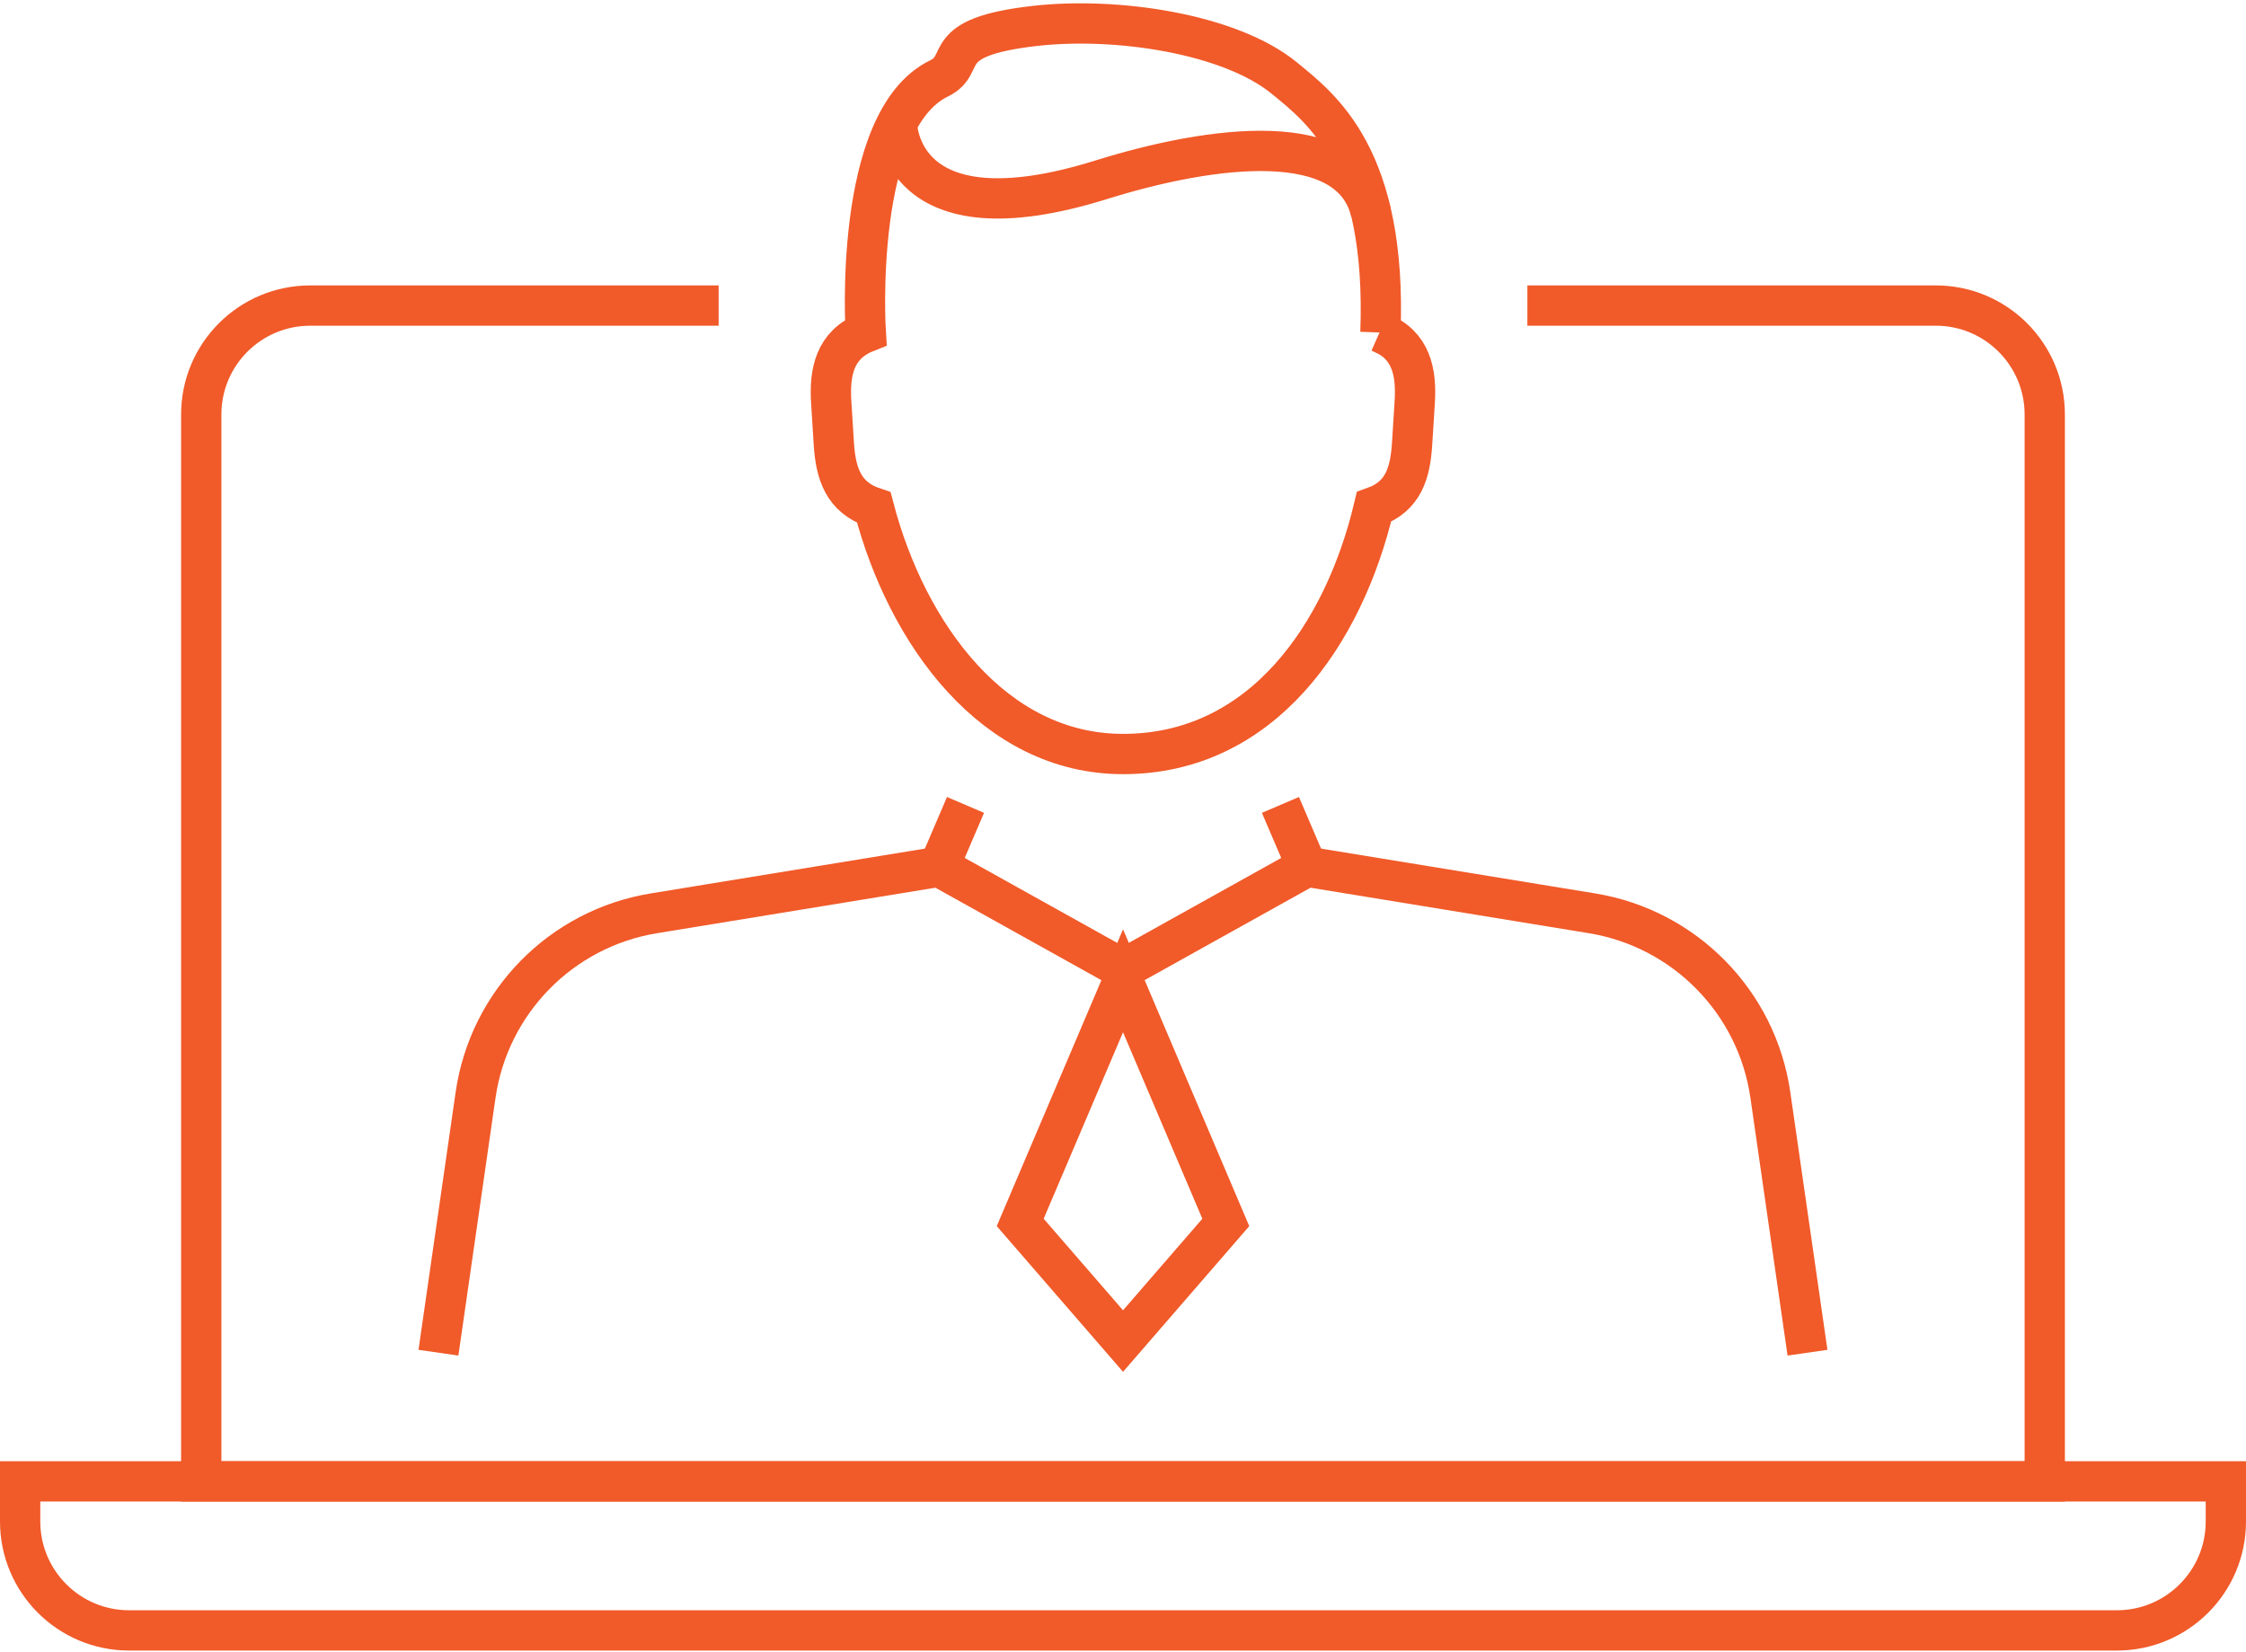 <svg width="223" height="164" viewBox="0 0 223 164" fill="none" xmlns="http://www.w3.org/2000/svg">
<path d="M121.707 121.384L111.504 97.389L101.294 121.384L111.504 133.163L121.707 121.384Z" stroke="#F15A29" stroke-width="4" stroke-miterlimit="10"/>
<path d="M43.532 134.318L47.217 108.742C48.549 99.499 55.718 92.19 64.931 90.688L93.237 86.061L111.497 96.234L129.758 86.061L158.064 90.688C167.276 92.196 174.452 99.505 175.777 108.742L179.462 134.318" stroke="#F15A29" stroke-width="4" stroke-miterlimit="10"/>
<path d="M93.236 86.062L95.863 79.926" stroke="#F15A29" stroke-width="4" stroke-miterlimit="10"/>
<path d="M127.131 79.926L129.758 86.062" stroke="#F15A29" stroke-width="4" stroke-miterlimit="10"/>
<path d="M137.049 33.012C140.102 34.24 140.655 36.916 140.467 39.914L140.205 44.073C140.023 46.919 139.366 49.296 136.417 50.342C133.425 62.948 125.319 74.872 111.504 74.872C98.692 74.872 90.057 62.99 86.761 50.403C83.721 49.394 82.973 46.973 82.79 44.073L82.529 39.914C82.34 36.916 82.9 34.234 85.958 33.012C85.958 33.012 84.615 11.972 93.243 7.783C96.235 6.329 92.866 3.702 102.711 2.578C110.908 1.641 122.157 3.362 127.515 7.752C131.266 10.823 137.694 15.688 137.061 33.018L137.049 33.012Z" stroke="#F15A29" stroke-width="4" stroke-miterlimit="10"/>
<path d="M89.053 12.239C89.053 12.239 89.053 24.182 109.333 17.852C120.351 14.416 134.106 12.61 136.113 21.075" stroke="#F15A29" stroke-width="4" stroke-miterlimit="10"/>
<path d="M151.649 30.342H192.201C198.179 30.342 203.019 35.188 203.019 41.16V147.099H19.981V41.16C19.981 35.182 24.827 30.342 30.799 30.342H71.352" stroke="#F15A29" stroke-width="4" stroke-miterlimit="10"/>
<path d="M2 147.093H221V151.076C221 157.048 216.154 161.894 210.182 161.894H12.818C6.846 161.894 2 157.048 2 151.076V147.093Z" stroke="#F15A29" stroke-width="4" stroke-miterlimit="10"/>
</svg>
